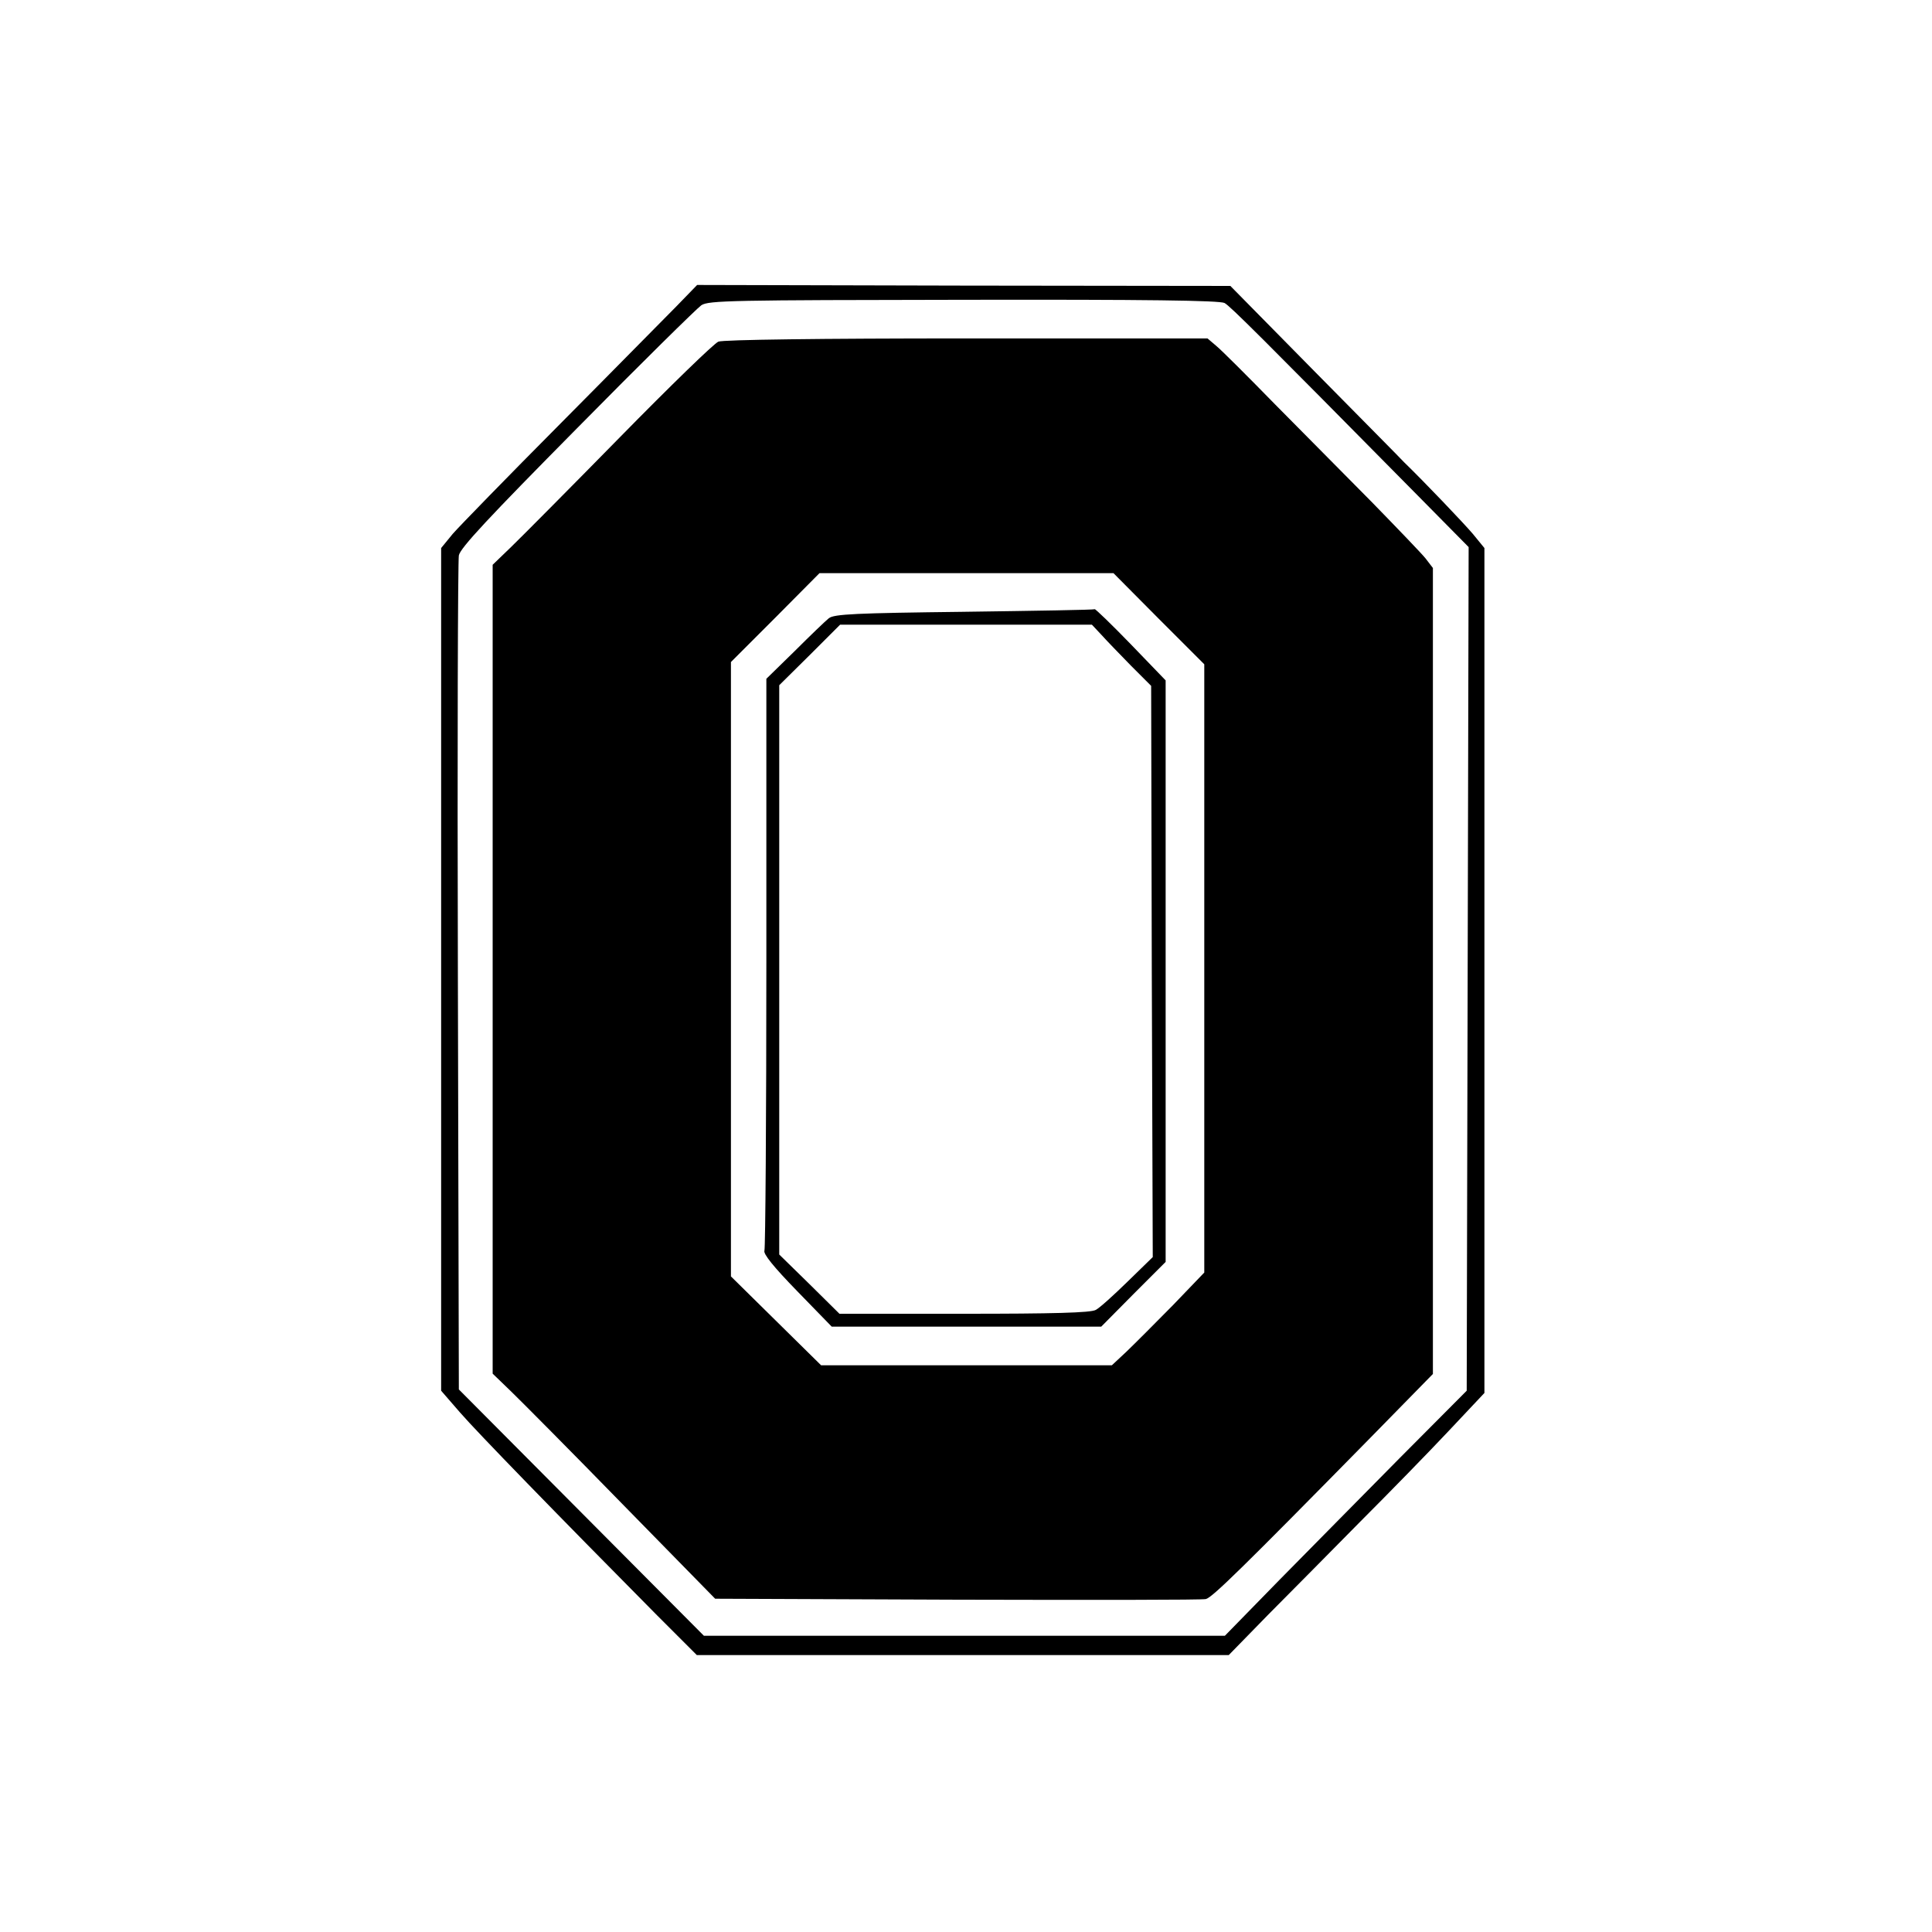 <?xml version="1.0" standalone="no"?>
<!DOCTYPE svg PUBLIC "-//W3C//DTD SVG 20010904//EN"
 "http://www.w3.org/TR/2001/REC-SVG-20010904/DTD/svg10.dtd">
<svg version="1.0" xmlns="http://www.w3.org/2000/svg"
 width="600pt" height="600pt" viewBox="0 0 600 600"
 preserveAspectRatio="xMidYMid meet">
<g transform="translate(0,600) scale(0.1,-0.1)"
fill="#000000" stroke="none">
<path d="M2100 5048 c-36 -36 -198 -201 -361 -365 -163 -164 -313 -318 -333
-341 l-36 -44 0 -1309 0 -1308 59 -68 c54 -62 296 -311 613 -631 l122 -122
826 0 826 0 124 127 c69 69 197 199 285 288 88 88 211 214 273 280 l112 119 0
1312 0 1312 -36 44 c-29 34 -150 161 -214 223 -5 6 -129 131 -274 278 l-265
269 -828 1 -828 2 -65 -67z m1703 11 c19 -11 111 -103 600 -598 l158 -160 -3
-1310 -3 -1310 -207 -208 c-113 -114 -282 -286 -375 -380 l-169 -173 -809 0
-809 0 -380 382 -381 383 -3 1280 c-2 704 0 1294 3 1310 4 23 94 119 367 395
198 201 372 372 386 382 22 15 97 16 814 17 569 1 795 -2 811 -10z"/>
<path d="M2231 4939 c-13 -5 -150 -138 -305 -296 -154 -157 -307 -311 -338
-341 l-58 -56 0 -1256 0 -1256 58 -56 c31 -30 187 -187 345 -349 l288 -294
752 -3 c414 -1 761 -1 772 2 20 5 113 96 510 500 l195 199 0 1252 0 1251 -23
30 c-13 16 -88 94 -166 174 -79 80 -214 216 -300 303 -86 88 -168 170 -184
183 l-27 23 -748 0 c-454 0 -756 -4 -771 -10z m1368 -861 l141 -141 0 -945 0
-944 -97 -101 c-54 -55 -119 -120 -144 -144 l-46 -43 -451 0 -452 0 -140 138
-140 138 0 954 0 954 138 138 137 138 456 0 457 0 141 -142z"/>
<path d="M2994 4100 c-336 -4 -404 -7 -420 -20 -10 -8 -58 -54 -106 -102 l-88
-86 0 -880 c0 -484 -3 -887 -6 -896 -4 -10 28 -50 102 -126 l107 -110 419 0
418 0 100 101 100 100 0 903 0 903 -108 112 c-59 61 -110 110 -112 109 -3 -2
-185 -5 -406 -8z m427 -72 c16 -18 58 -61 92 -96 l62 -62 2 -887 3 -887 -78
-76 c-43 -42 -87 -82 -99 -88 -15 -9 -135 -12 -409 -12 l-387 0 -93 92 -94 92
0 884 0 884 95 94 94 94 391 0 391 0 30 -32z"/>
</g>
</svg>
